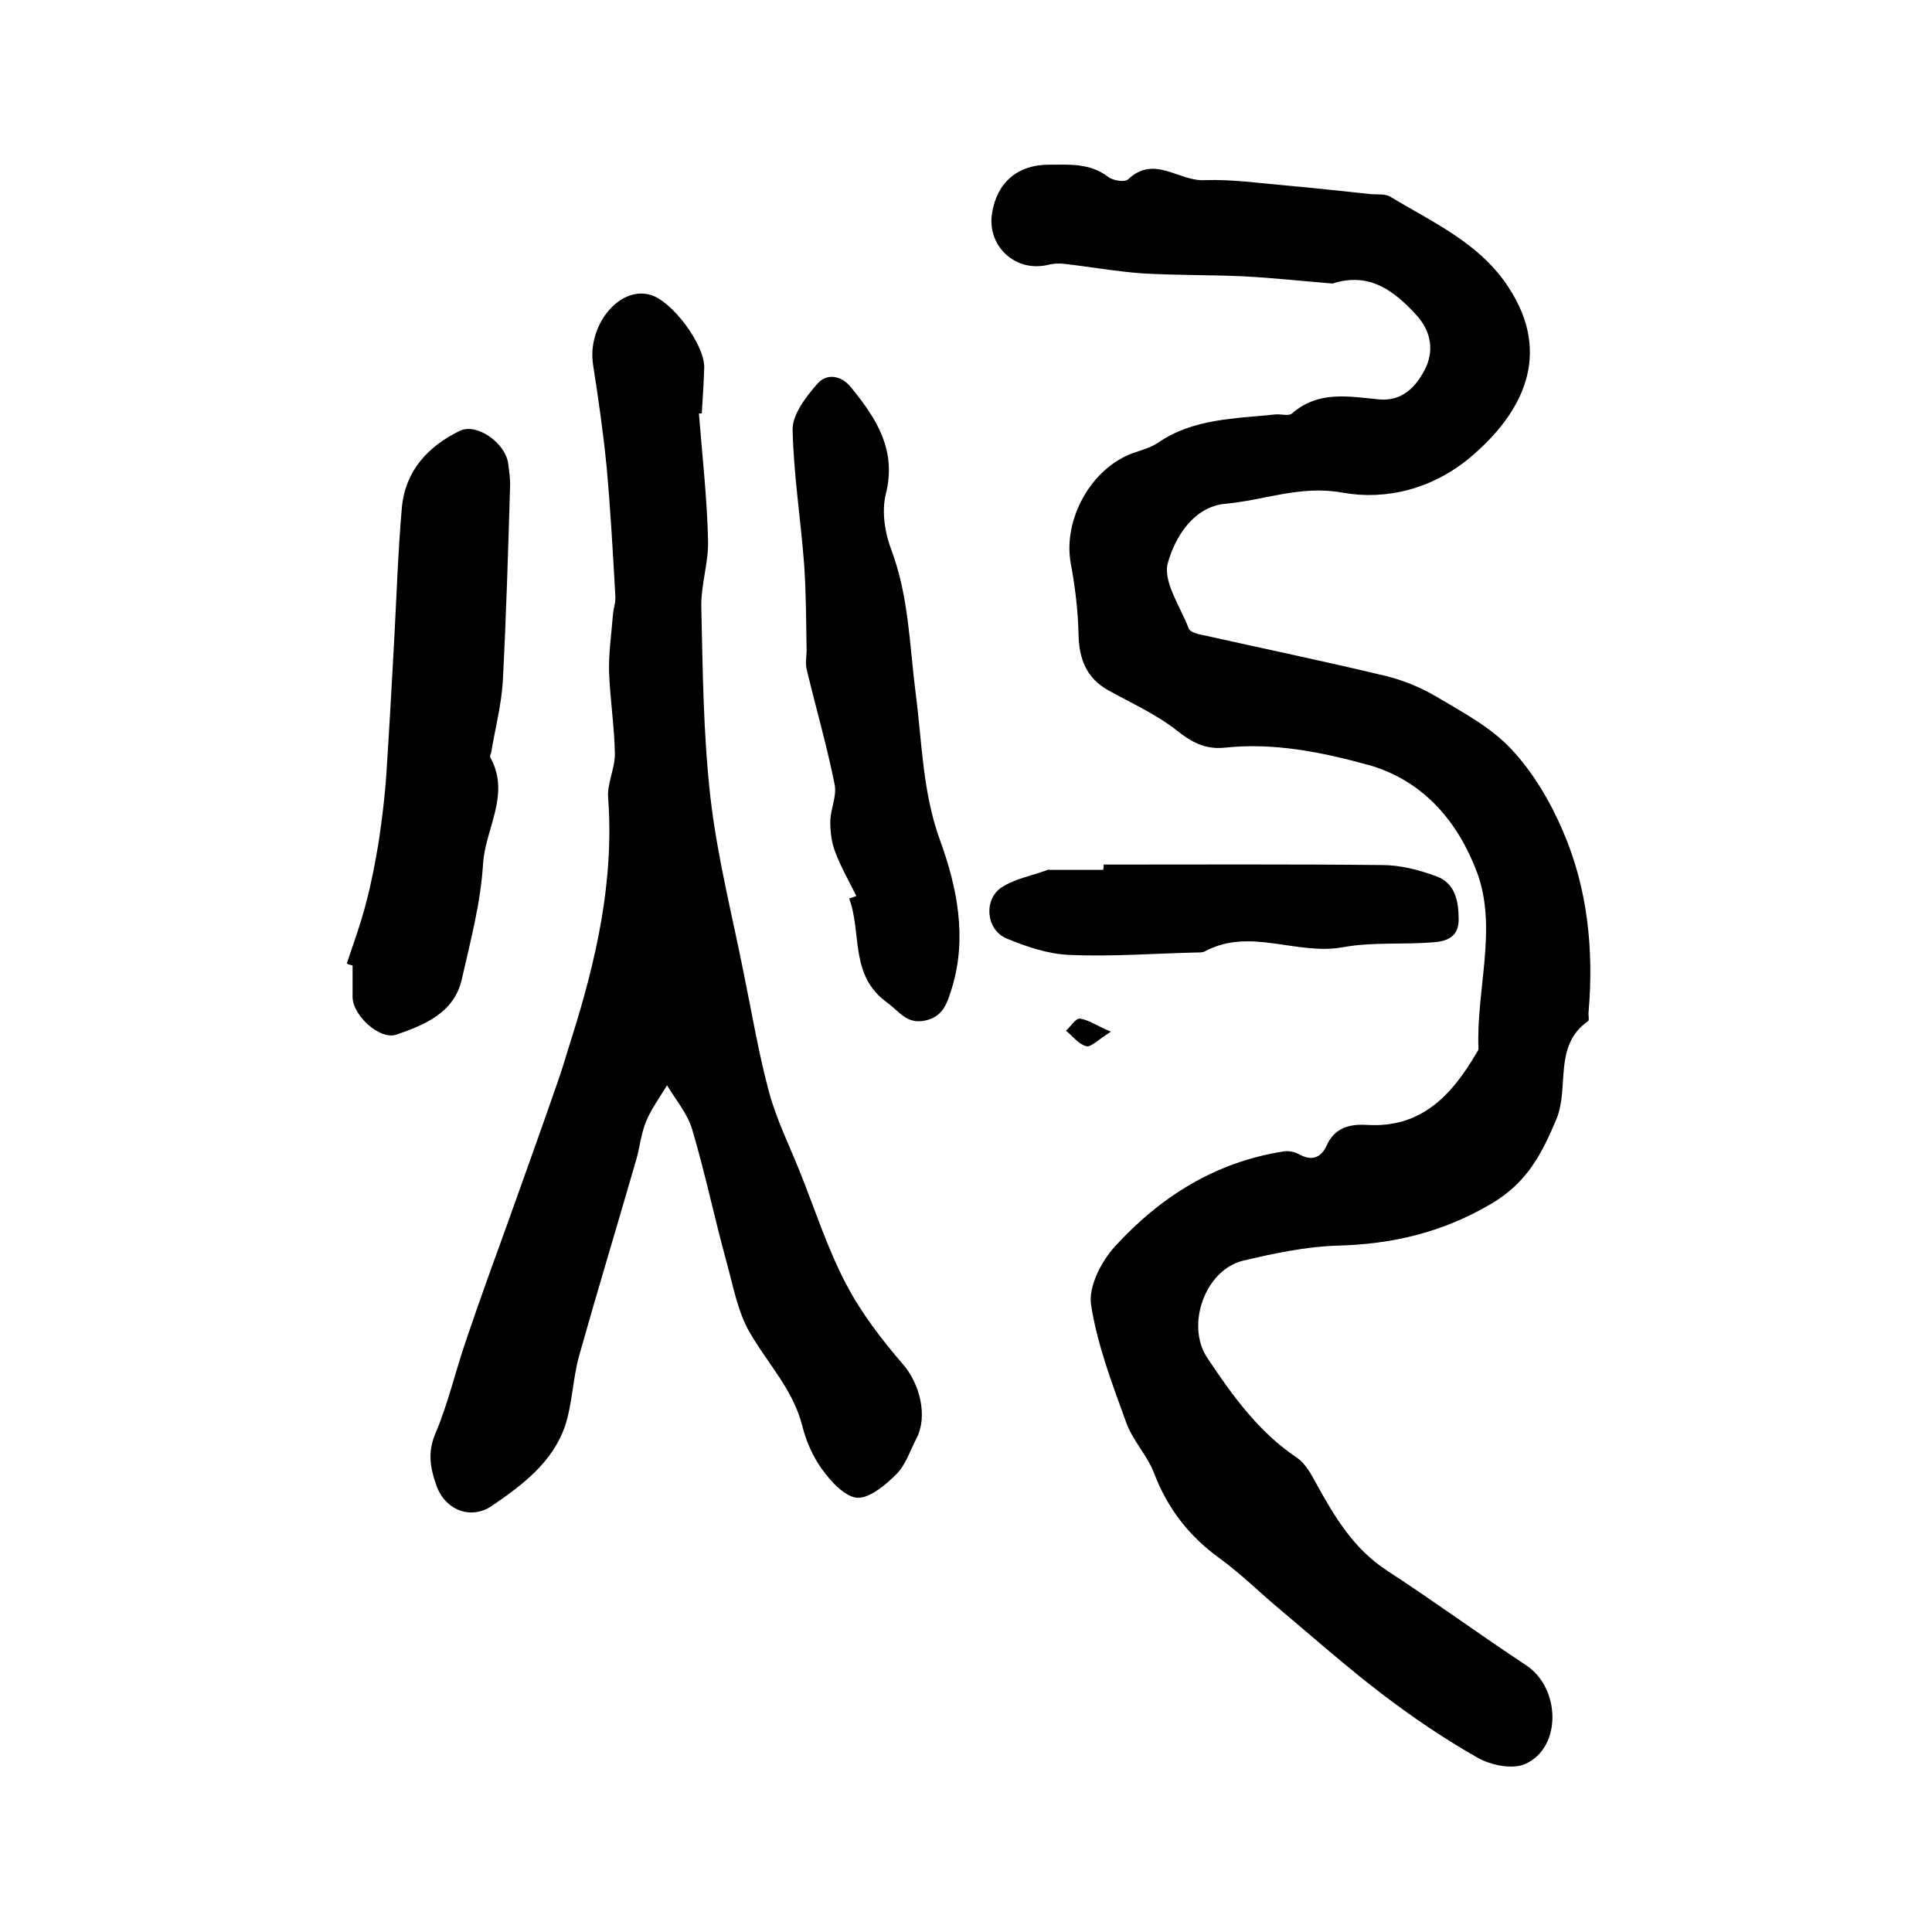 <?xml version="1.0" encoding="utf-8"?>
<!-- Generator: Adobe Illustrator 22.0.0, SVG Export Plug-In . SVG Version: 6.00 Build 0)  -->
<svg version="1.1" id="图层_1" xmlns="http://www.w3.org/2000/svg" xmlns:xlink="http://www.w3.org/1999/xlink" x="0px" y="0px"
	 viewBox="0 0 400 400" style="enable-background:new 0 0 400 400;" xml:space="preserve">
<style type="text/css">
	.st0{fill:#FFFFFF;}
</style>
<g>
	
	<path d="M275.9,58.7c-6.3-0.5-12.5-1.2-18.7-1.5c-6.9-0.3-13.8-0.2-20.7-0.6c-5.5-0.4-11-1.4-16.4-2c-1.1-0.1-2.3,0-3.4,0.3
		c-6.7,1.4-12.4-4.1-11.3-10.8c1-6.3,5.3-10,11.7-10c4.2,0,8.5-0.4,12.3,2.5c1,0.8,3.5,1.2,4.2,0.5c5.4-5.1,10.5,0.5,15.8,0.2
		c5.6-0.2,11.2,0.6,16.8,1.1c5.9,0.5,11.8,1.2,17.7,1.8c1.3,0.1,2.9-0.1,3.9,0.5c8.9,5.4,18.6,9.6,24.6,18.9c9,13.8,2.9,25.9-8,35.1
		c-7.9,6.6-17.5,8.9-26.4,7.3c-8.8-1.6-16.3,1.6-24.3,2.3c-6.6,0.6-10.4,6.9-11.9,12.2c-1.1,3.9,2.6,9.1,4.3,13.6
		c0.2,0.6,1.3,1,2.1,1.2c13,2.9,26,5.6,38.9,8.7c3.6,0.9,7.2,2.4,10.4,4.3c5.4,3.2,11.2,6.3,15.4,10.8c4.5,4.8,8.1,10.9,10.7,17
		c5.1,11.8,6.4,24.5,5.3,37.4c-0.1,0.7,0.2,1.7-0.1,1.9c-7.3,5.1-3.8,13.8-6.6,20.4c-3,7.1-6,13-13.4,17.4c-10.2,6-20.5,8.4-32,8.7
		c-6.5,0.2-13,1.6-19.4,3.1c-7.9,1.9-12,13.4-7.4,20.2c5.2,7.8,10.6,15.3,18.5,20.6c1.8,1.2,3,3.5,4.1,5.5
		c3.8,6.9,7.7,13.4,14.6,17.9c9.7,6.3,19.1,13.2,28.8,19.6c7.1,4.7,7.4,17-0.2,20.4c-2.6,1.2-7.1,0.3-9.9-1.3
		c-6.9-3.9-13.5-8.4-19.8-13.2c-7.2-5.5-14.1-11.6-21-17.4c-4.2-3.5-8.1-7.4-12.5-10.6c-6.4-4.6-10.9-10.4-13.7-17.8
		c-1.4-3.6-4.4-6.7-5.7-10.3c-2.9-8-6-16.1-7.3-24.4c-0.6-3.8,2.1-9,4.9-12.1c9.4-10.3,20.8-17.5,34.9-19.7c1.1-0.2,2.4,0.1,3.3,0.6
		c2.7,1.5,4.6,0.6,5.7-1.9c1.7-3.7,4.8-4.4,8.3-4.2c11.3,0.7,17.6-6.2,22.7-14.9c0.2-0.3,0.4-0.6,0.4-0.9c-0.5-12.2,4-24.9-0.3-36.5
		c-3.8-10.1-10.8-18.9-22.4-22.2c-9.8-2.7-19.7-4.7-29.9-3.6c-3.9,0.4-6.8-1.1-9.9-3.6c-4.2-3.3-9.3-5.6-14-8.2
		c-4.6-2.5-6.2-6.5-6.3-11.6c-0.1-4.9-0.7-9.9-1.6-14.7c-1.7-9.1,4.2-19.8,12.9-22.9c1.7-0.6,3.6-1.1,5.1-2.1c7.4-5.1,16-5,24.4-5.9
		c1.2-0.1,2.7,0.4,3.4-0.2c5.5-4.8,11.8-3.5,18.1-2.9c4.8,0.4,7.6-2.7,9.4-6.2c1.9-3.7,1.4-7.7-1.6-11.1
		C288.5,60,283.4,56.3,275.9,58.7z"/>
	<path d="M144.7,85.6c0.7,8.8,1.7,17.6,1.9,26.4c0.1,4.5-1.5,9.1-1.4,13.7c0.3,13.2,0.4,26.4,1.9,39.5c1.4,12.2,4.5,24.3,6.9,36.4
		c1.7,8.3,3.1,16.7,5.3,24.8c1.5,5.4,4,10.5,6.1,15.7c3.2,7.9,5.8,16.2,9.8,23.8c3.1,5.9,7.3,11.4,11.7,16.5
		c3.5,4,5.3,10.8,2.8,15.5c-1.3,2.5-2.2,5.4-4.1,7.3c-2.2,2.2-5.5,5-8.1,4.9c-2.6-0.2-5.5-3.4-7.3-5.9c-1.9-2.6-3.3-5.8-4.1-9
		c-1.9-7.5-7.1-12.8-10.8-19.2c-2.6-4.4-3.5-9.8-4.9-14.8c-2.5-9.1-4.4-18.3-7.1-27.4c-1-3.3-3.4-6.1-5.2-9.1
		c-1.5,2.5-3.2,4.8-4.3,7.4c-1.1,2.6-1.3,5.4-2.1,8.1c-3.9,13.5-8,27-11.8,40.5c-1.3,4.7-1.4,9.9-2.9,14.5
		c-2.6,7.6-8.9,12.3-15.2,16.6c-4.5,3-9.8,0.7-11.5-4.4c-1.2-3.4-1.8-6.7-0.2-10.5c2.7-6.3,4.2-13.1,6.5-19.7
		c2.8-8.3,5.8-16.5,8.8-24.8c3.4-9.5,6.8-19,10.1-28.5c1-2.8,1.8-5.7,2.7-8.5c5.2-16.4,9-32.9,7.7-50.3c-0.2-3,1.5-6.2,1.4-9.2
		c-0.1-5.6-1-11.2-1.2-16.8c-0.1-3.9,0.5-7.9,0.8-11.8c0.1-1.3,0.6-2.6,0.5-3.9c-0.5-8.9-1-17.8-1.8-26.7
		c-0.7-7.1-1.7-14.1-2.8-21.1c-1.3-8,5.2-16.3,11.7-14.6c4.5,1.1,11.4,10.3,11.3,15.1c-0.1,3.2-0.3,6.3-0.5,9.5
		C145.1,85.6,144.9,85.6,144.7,85.6z"/>
	<path d="M71.8,199.5c1.4-4.2,2.9-8.3,4-12.6c1.1-4.1,1.9-8.4,2.6-12.6c0.7-4.7,1.3-9.5,1.6-14.2c0.6-9.1,1.1-18.2,1.6-27.3
		c0.5-9.2,0.8-18.5,1.6-27.7c0.7-7.6,5.4-12.7,12-15.9c3.5-1.7,9.4,2.5,10,6.7c0.2,1.6,0.5,3.3,0.4,5c-0.4,13.4-0.8,26.8-1.5,40.2
		c-0.3,4.9-1.6,9.8-2.4,14.7c-0.1,0.3-0.3,0.7-0.2,1c4.3,7.7-1.1,14.8-1.5,22.2c-0.5,8-2.6,15.9-4.4,23.8
		c-1.6,6.9-7.7,9.4-13.5,11.4c-3.5,1.2-9.1-4-9.1-7.8c0-2.2,0-4.3,0-6.5C72.6,199.8,72.2,199.7,71.8,199.5z"/>
	<path d="M177.3,185.5c-1.5-3-3.1-5.8-4.3-8.9c-0.8-2-1.1-4.2-1.1-6.4c0-2.6,1.4-5.3,0.9-7.8c-1.6-8-3.9-15.9-5.8-23.9
		c-0.3-1.2,0-2.5,0-3.8c-0.1-5.9-0.1-11.8-0.5-17.7c-0.7-9.4-2.2-18.7-2.4-28.1c0-3.1,2.7-6.7,5.1-9.4c1.9-2.3,5-1.8,7,0.7
		c5.2,6.4,9.5,12.9,7.2,22.1c-0.9,3.6-0.2,8.1,1.2,11.7c3.6,9.7,3.7,19.7,5,29.7c1.3,10,1.4,20.3,5,30.2c3.5,9.6,5.7,20.1,2.5,30.6
		c-1,3.2-1.8,6-5.6,6.8c-3.8,0.8-5.3-1.9-7.8-3.7c-7.9-5.7-5.2-14.4-7.9-21.6C176.3,185.9,176.8,185.7,177.3,185.5z"/>
	<path d="M228.5,179c19.2,0,38.5-0.1,57.7,0.1c3.7,0,7.6,1,11.1,2.3c4,1.4,4.7,5.2,4.7,9c0,3.7-2.6,4.5-5.3,4.7
		c-6.2,0.5-12.5-0.1-18.6,1c-9.6,1.8-19.3-4.2-28.7,0.9c-0.4,0.2-1,0.2-1.5,0.2c-8.9,0.2-17.7,0.9-26.6,0.5
		c-4.4-0.2-8.8-1.7-12.9-3.4c-4.3-1.8-4.8-8.1-1-10.6c2.8-1.8,6.3-2.4,9.5-3.6c0.1-0.1,0.3,0,0.5,0c3.7,0,7.3,0,11,0
		C228.5,179.8,228.5,179.4,228.5,179z"/>
	<path d="M230,213.6c-2.7,1.7-4.2,3.3-5.1,3c-1.6-0.4-2.8-2.1-4.2-3.2c1-0.9,2-2.6,2.9-2.5C225.3,211.1,226.9,212.3,230,213.6z"/>
</g>
</svg>

